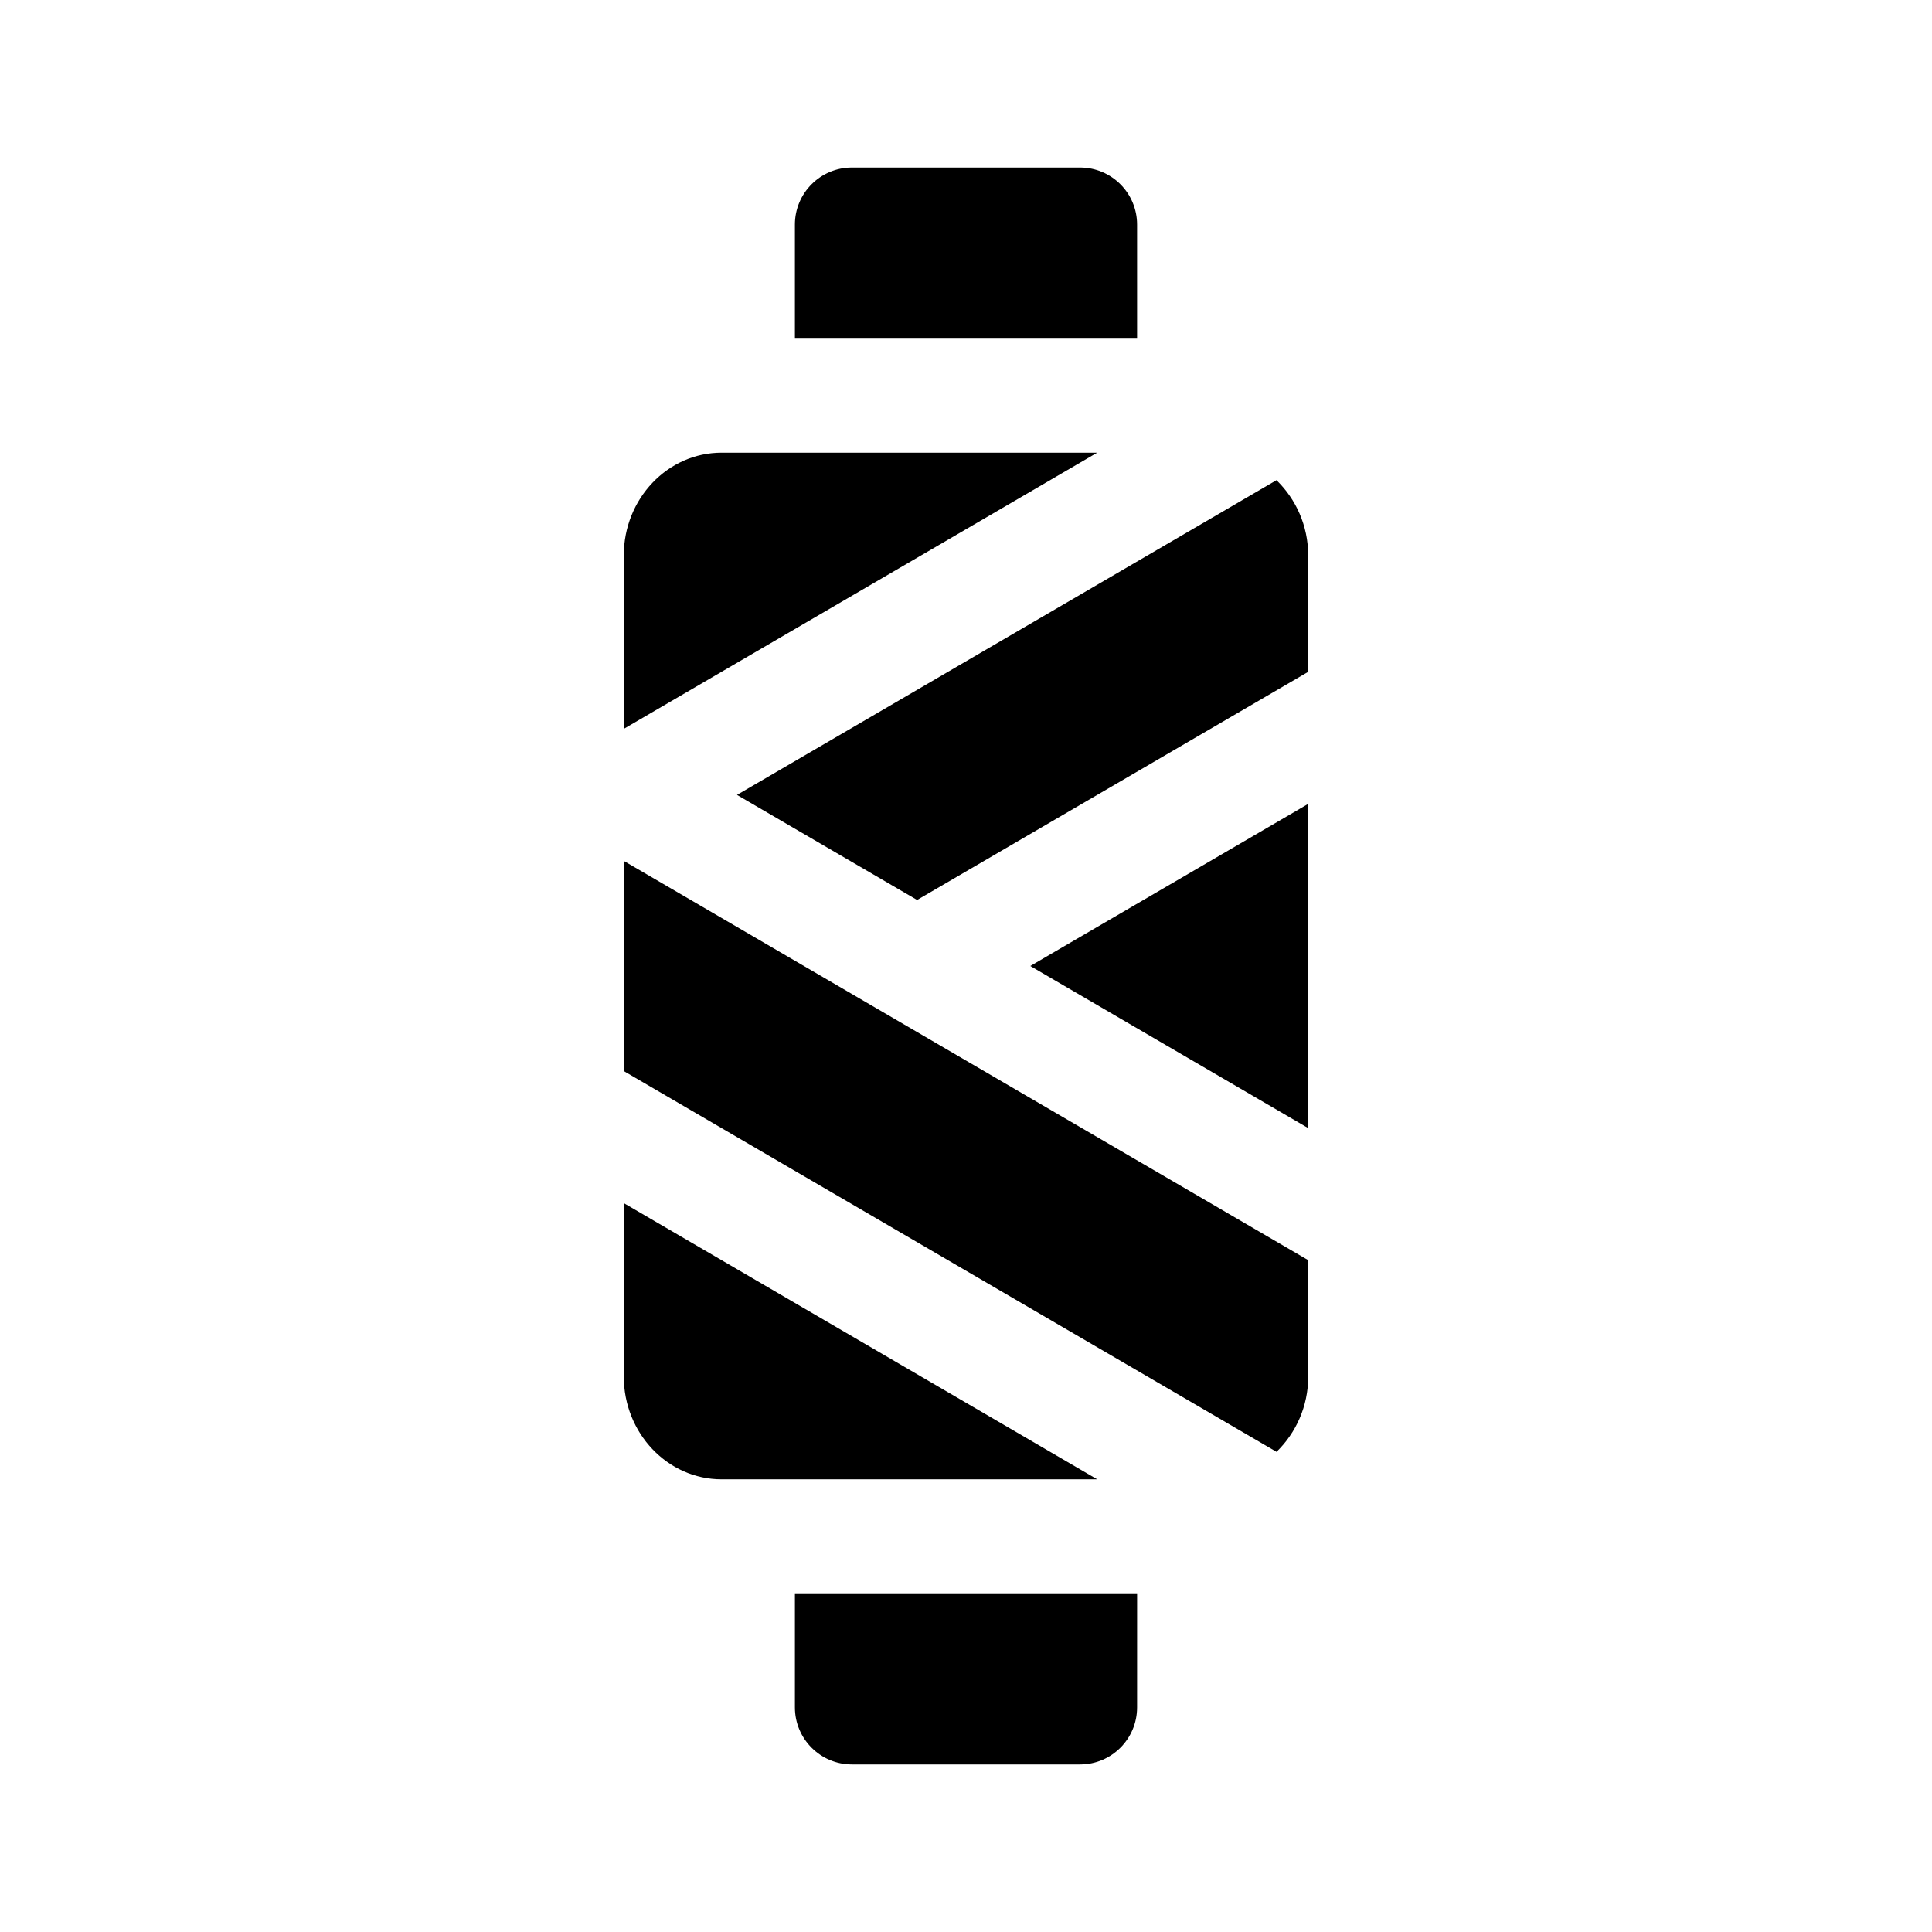 <?xml version="1.0" encoding="UTF-8"?>
<!-- Uploaded to: ICON Repo, www.iconrepo.com, Generator: ICON Repo Mixer Tools -->
<svg fill="#000000" width="800px" height="800px" version="1.1" viewBox="144 144 512 512" xmlns="http://www.w3.org/2000/svg">
 <g>
  <path d="m445.34 233.74h-90.684v-30.23c0-8.348 6.766-15.113 15.113-15.113h60.457c8.348 0 15.113 6.766 15.113 15.113z"/>
  <path d="m445.34 596.48c0 8.348-6.766 15.113-15.113 15.113h-60.457c-8.348 0-15.113-6.766-15.113-15.113v-30.23h90.688z"/>
  <path d="m339.31 354.66 142.97-83.406c5.133 4.973 8.402 12.031 8.402 19.926v30.867l-103.64 60.457z"/>
  <path d="m482.29 528.75-172.97-100.9v-55.691l181.37 105.8v30.867c0 7.894-3.269 14.949-8.398 19.926z"/>
  <path d="m417.04 400 73.641-42.961v85.918z"/>
  <path d="m434.77 536.03h-99.547c-14.285 0-25.91-12.203-25.91-27.207v-45.984z"/>
  <path d="m309.31 337.15v-45.977c0-15.004 11.621-27.207 25.91-27.207h99.547z"/>
 </g>
</svg>